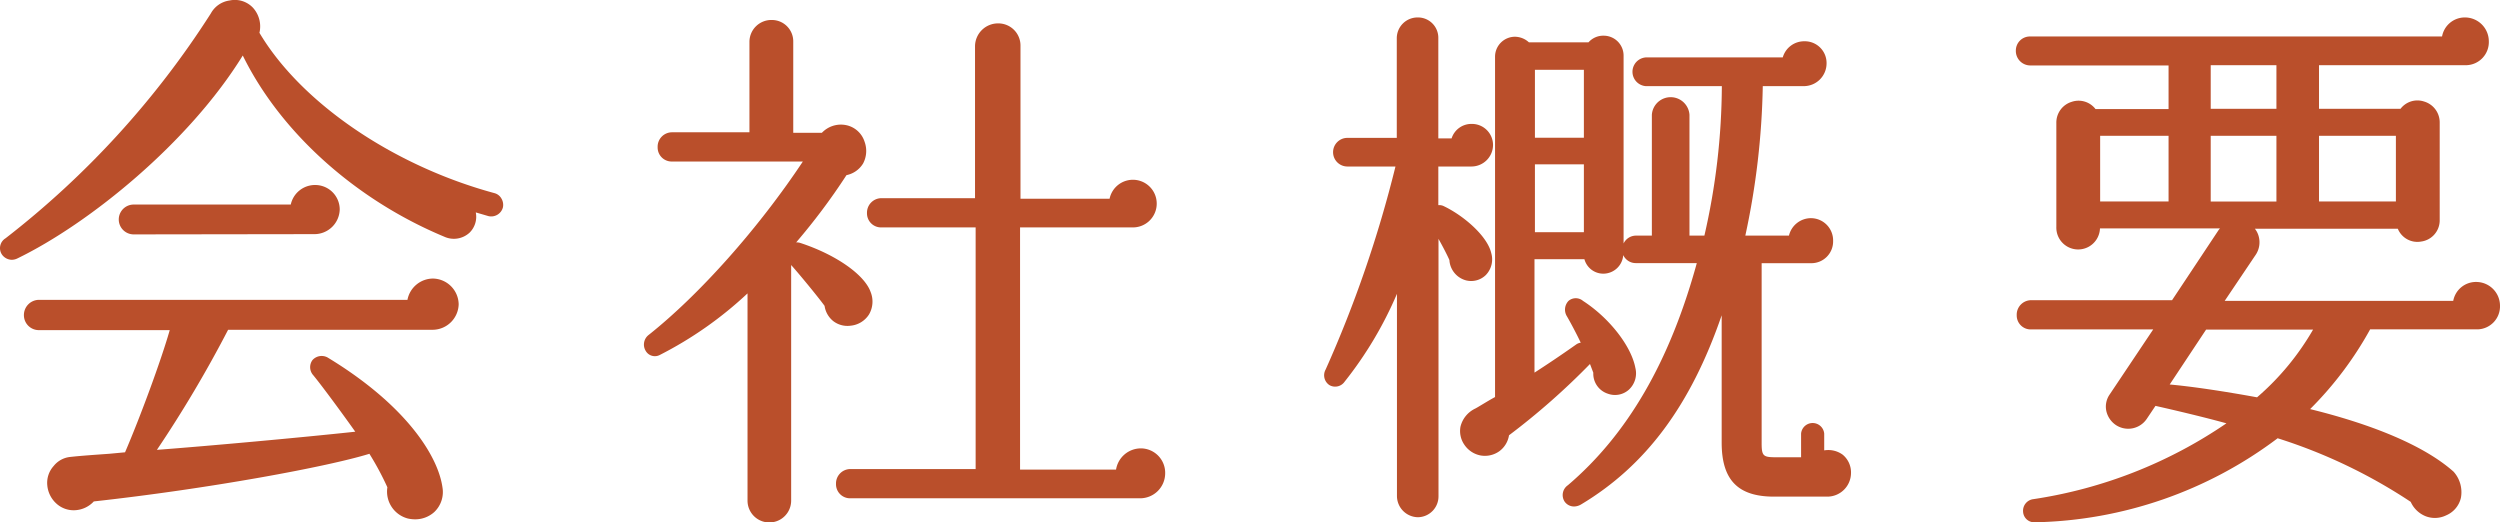 <svg xmlns="http://www.w3.org/2000/svg" viewBox="0 0 286.48 59.85"><defs><style>.cls-1{fill:#ba4f2b;}</style></defs><g id="レイヤー_2" data-name="レイヤー 2"><g id="白井海苔店について"><g id="about_company_ttl"><path class="cls-1" d="M36,26.83A2.9,2.9,0,0,0,38.93,24a2.81,2.81,0,0,0-2.8-2.8,2.84,2.84,0,0,0-2.81,2.24h-18a1.71,1.71,0,0,0,0,3.42Z"/><path class="cls-1" d="M49.63,31.92a3,3,0,0,0-2.94,2.44H4.45a1.74,1.74,0,0,0-1.71,1.77,1.71,1.71,0,0,0,1.71,1.7h15c-1,3.51-3.4,10-5.12,14L12.51,52c-1.55.11-3.3.23-4.44.36A2.78,2.78,0,0,0,6.15,53.4a2.87,2.87,0,0,0-.73,2.22,3.2,3.2,0,0,0,1.07,2.11,2.93,2.93,0,0,0,2.21.73,3.15,3.15,0,0,0,2.05-1C24,56,37.6,53.47,42.33,52a32.93,32.93,0,0,1,2.06,3.84,3.19,3.19,0,0,0,2.36,3.58,3.7,3.7,0,0,0,.8.09,3.26,3.26,0,0,0,2.21-.83,3.16,3.16,0,0,0,.94-2.85c-.52-3.64-4.23-9.43-13.07-14.81a1.41,1.41,0,0,0-1.82.24A1.37,1.37,0,0,0,35.9,43c1.07,1.3,3.56,4.7,4.81,6.47-6.23.67-16.66,1.62-22.73,2.08a139.93,139.93,0,0,0,8.16-13.76H49.63a3,3,0,0,0,2.93-2.92A3,3,0,0,0,49.63,31.92Z"/><path class="cls-1" d="M56.69,22.14C45.08,19,34.51,11.8,29.73,3.76A3.19,3.19,0,0,0,29,.9,2.86,2.86,0,0,0,26.29.06a2.89,2.89,0,0,0-2.13,1.48A102.07,102.07,0,0,1,.63,27.31,1.32,1.32,0,0,0,.18,29.1a1.4,1.4,0,0,0,1.18.67A1.49,1.49,0,0,0,2,29.61c8.23-4,19.65-13.25,25.82-23.25,4.31,8.78,12.89,16.51,23.08,20.76a2.65,2.65,0,0,0,2.91-.46,2.55,2.55,0,0,0,.71-2.32l1.47.43h0a1.39,1.39,0,0,0,1.64-1,1.42,1.42,0,0,0-.16-1A1.3,1.3,0,0,0,56.69,22.14Z"/><path class="cls-1" d="M97.49,37.32a2.81,2.81,0,0,0,2.1-1.3,2.93,2.93,0,0,0,.18-2.55c-.7-2-4-4.3-8.06-5.63a1.27,1.27,0,0,0-.48-.06A72.68,72.68,0,0,0,97,20.07a2.9,2.9,0,0,0,1.9-1.33,3.06,3.06,0,0,0,.18-2.48,2.81,2.81,0,0,0-2.17-1.93,3,3,0,0,0-2.73.89H90.9V4.77a2.45,2.45,0,0,0-2.48-2.48,2.51,2.51,0,0,0-2.54,2.48V15.16H77a1.65,1.65,0,0,0-1.64,1.7A1.61,1.61,0,0,0,77,18.51H92c-5.09,7.66-11.83,15.24-17.68,19.88A1.39,1.39,0,0,0,74,40.22a1.21,1.21,0,0,0,1.6.46,43.57,43.57,0,0,0,10.06-7.06V57.37a2.48,2.48,0,0,0,5,0v-27c1,1.12,3.06,3.63,3.83,4.68a2.73,2.73,0,0,0,1,1.75A2.67,2.67,0,0,0,97.49,37.32Z"/><path class="cls-1" d="M130.72,51.38a2.89,2.89,0,0,0-2.83,2.43h-11V26.06h12.88a2.73,2.73,0,1,0-2.62-3.29H116.94V5.28a2.54,2.54,0,0,0-2.54-2.6,2.64,2.64,0,0,0-2.67,2.6V22.71H101a1.66,1.66,0,0,0-1.65,1.71A1.61,1.61,0,0,0,101,26.06H111.8V53.75H97.44a1.65,1.65,0,0,0-1.64,1.7,1.61,1.61,0,0,0,1.64,1.65h33.22a2.87,2.87,0,0,0,2.86-2.86A2.8,2.8,0,0,0,130.72,51.38Z"/><path class="cls-1" d="M211.14,52.09a2.81,2.81,0,0,0-2.1-.48V49.69a1.33,1.33,0,0,0-2.65,0V52.4h-2.77c-1.55,0-1.75-.09-1.75-1.62V30.16h5.71a2.49,2.49,0,0,0,2.48-2.54A2.55,2.55,0,0,0,207.52,25,2.6,2.6,0,0,0,205,27h-5a87.74,87.74,0,0,0,2-17.13h4.7a2.61,2.61,0,0,0,2.61-2.6,2.49,2.49,0,0,0-2.54-2.54,2.55,2.55,0,0,0-2.48,1.85h-15.7a1.65,1.65,0,0,0,0,3.29h8.72a77.82,77.82,0,0,1-2,17.13h-1.71V13.15a2.16,2.16,0,0,0-4.31,0V27h-1.81a1.58,1.58,0,0,0-1.43.9V6.37a2.28,2.28,0,0,0-2.28-2.28,2.25,2.25,0,0,0-1.74.76H175.2a2.41,2.41,0,0,0-1.6-.64,2.29,2.29,0,0,0-2.28,2.29v39c-.4.21-.93.53-1.4.81s-.66.4-.87.51a3.11,3.11,0,0,0-1.69,2.07,2.76,2.76,0,0,0,.47,2.11,2.89,2.89,0,0,0,1.82,1.19,2.84,2.84,0,0,0,2.17-.49,2.8,2.8,0,0,0,1.1-1.82,80.94,80.94,0,0,0,9.28-8.17l.38,1a2.41,2.41,0,0,0,1.68,2.41,2.38,2.38,0,0,0,2.39-.46,2.55,2.55,0,0,0,.75-2.5c-.47-2.51-3-5.74-6-7.68a1.28,1.28,0,0,0-1.66,0,1.45,1.45,0,0,0-.17,1.79c.39.67,1.1,2,1.57,3a1.18,1.18,0,0,0-.53.21c-1.77,1.25-3.34,2.3-4.77,3.22v-13h5.72a2.24,2.24,0,0,0,2.17,1.66,2.29,2.29,0,0,0,2.28-2.13,1.58,1.58,0,0,0,1.43.92h7c-3.1,11.3-7.94,19.63-14.77,25.45a1.37,1.37,0,0,0-.37,1.89,1.32,1.32,0,0,0,1.07.55,1.61,1.61,0,0,0,.8-.23c7.42-4.44,12.57-11.35,16.12-21.68V50.72c0,4.28,1.86,6.19,6,6.19h6.15a2.72,2.72,0,0,0,2.67-2.67A2.63,2.63,0,0,0,211.14,52.09ZM181.5,18.83v7.78h-5.61V18.83ZM181.5,8v7.78h-5.61V8Z"/><path class="cls-1" d="M170.26,31.52a2.58,2.58,0,0,0,.63-2.5c-.43-1.93-3.09-4.26-5.41-5.38a1.17,1.17,0,0,0-.66-.13V19.08h3.73a2.48,2.48,0,0,0,2.54-2.47,2.42,2.42,0,0,0-2.48-2.41,2.38,2.38,0,0,0-2.27,1.66h-1.52V4.39A2.33,2.33,0,0,0,162.47,2a2.38,2.38,0,0,0-2.41,2.35V15.8H154.4a1.64,1.64,0,0,0,0,3.28h5.51a137.57,137.57,0,0,1-8,23.26,1.35,1.35,0,0,0,.43,1.79,1.32,1.32,0,0,0,1.74-.39,43.66,43.66,0,0,0,6-10.07V56.86a2.44,2.44,0,0,0,2.41,2.41,2.39,2.39,0,0,0,2.35-2.41V27.37c.5.89,1,1.86,1.25,2.43A2.57,2.57,0,0,0,168,32.13,2.4,2.4,0,0,0,170.26,31.52Z"/><path class="cls-1" d="M283.75,32.31a2.65,2.65,0,0,0-2.63,2.17H254.93l3.6-5.35a2.58,2.58,0,0,0,.31-2,2.4,2.4,0,0,0-.45-.92h16.38a2.42,2.42,0,0,0,2.67,1.47,2.45,2.45,0,0,0,2.13-2.48V14.05a2.49,2.49,0,0,0-1.8-2.42,2.43,2.43,0,0,0-2.69.84h-9.34v-5h16.92a2.65,2.65,0,0,0,2.54-2.73A2.74,2.74,0,0,0,282.47,2a2.65,2.65,0,0,0-2.63,2.18H232.61A1.61,1.61,0,0,0,231,5.79a1.66,1.66,0,0,0,1.64,1.71H248.5v5h-8.37a2.44,2.44,0,0,0-2.7-.84,2.48,2.48,0,0,0-1.79,2.42V26a2.5,2.5,0,0,0,5,.17h13.75s-.09.11-.14.17l-5.35,8.06H232.74a1.66,1.66,0,0,0-1.64,1.71,1.6,1.6,0,0,0,1.64,1.64h14l-5,7.47a2.43,2.43,0,0,0-.37,1.89,2.63,2.63,0,0,0,1.1,1.6A2.56,2.56,0,0,0,246,48l1-1.49c1.83.41,5.47,1.26,8.13,2A53.13,53.13,0,0,1,233,57.2a1.34,1.34,0,0,0-1.17,1.45,1.28,1.28,0,0,0,1.35,1.2A47.76,47.76,0,0,0,261,50.22a60.54,60.54,0,0,1,15.25,7.29A3.14,3.14,0,0,0,278,59.17a2.94,2.94,0,0,0,2.32-.12,2.88,2.88,0,0,0,1.68-2,3.52,3.52,0,0,0-.84-3c-4-3.55-11.06-5.85-16.44-7.17a40.52,40.52,0,0,0,6.88-9.14h12.37A2.64,2.64,0,0,0,286.48,35,2.73,2.73,0,0,0,283.75,32.31ZM248.63,44.06l4.17-6.29h12.26a30,30,0,0,1-6.42,7.76C254.77,44.82,251.1,44.28,248.63,44.06Zm4.7-31.59v-5h7.53v5Zm7.53,3.09v7.53h-7.53V15.56Zm4.88,7.53V15.56h8.81v7.53ZM248.5,15.56v7.53h-7.84V15.56Z"/></g></g></g></svg>